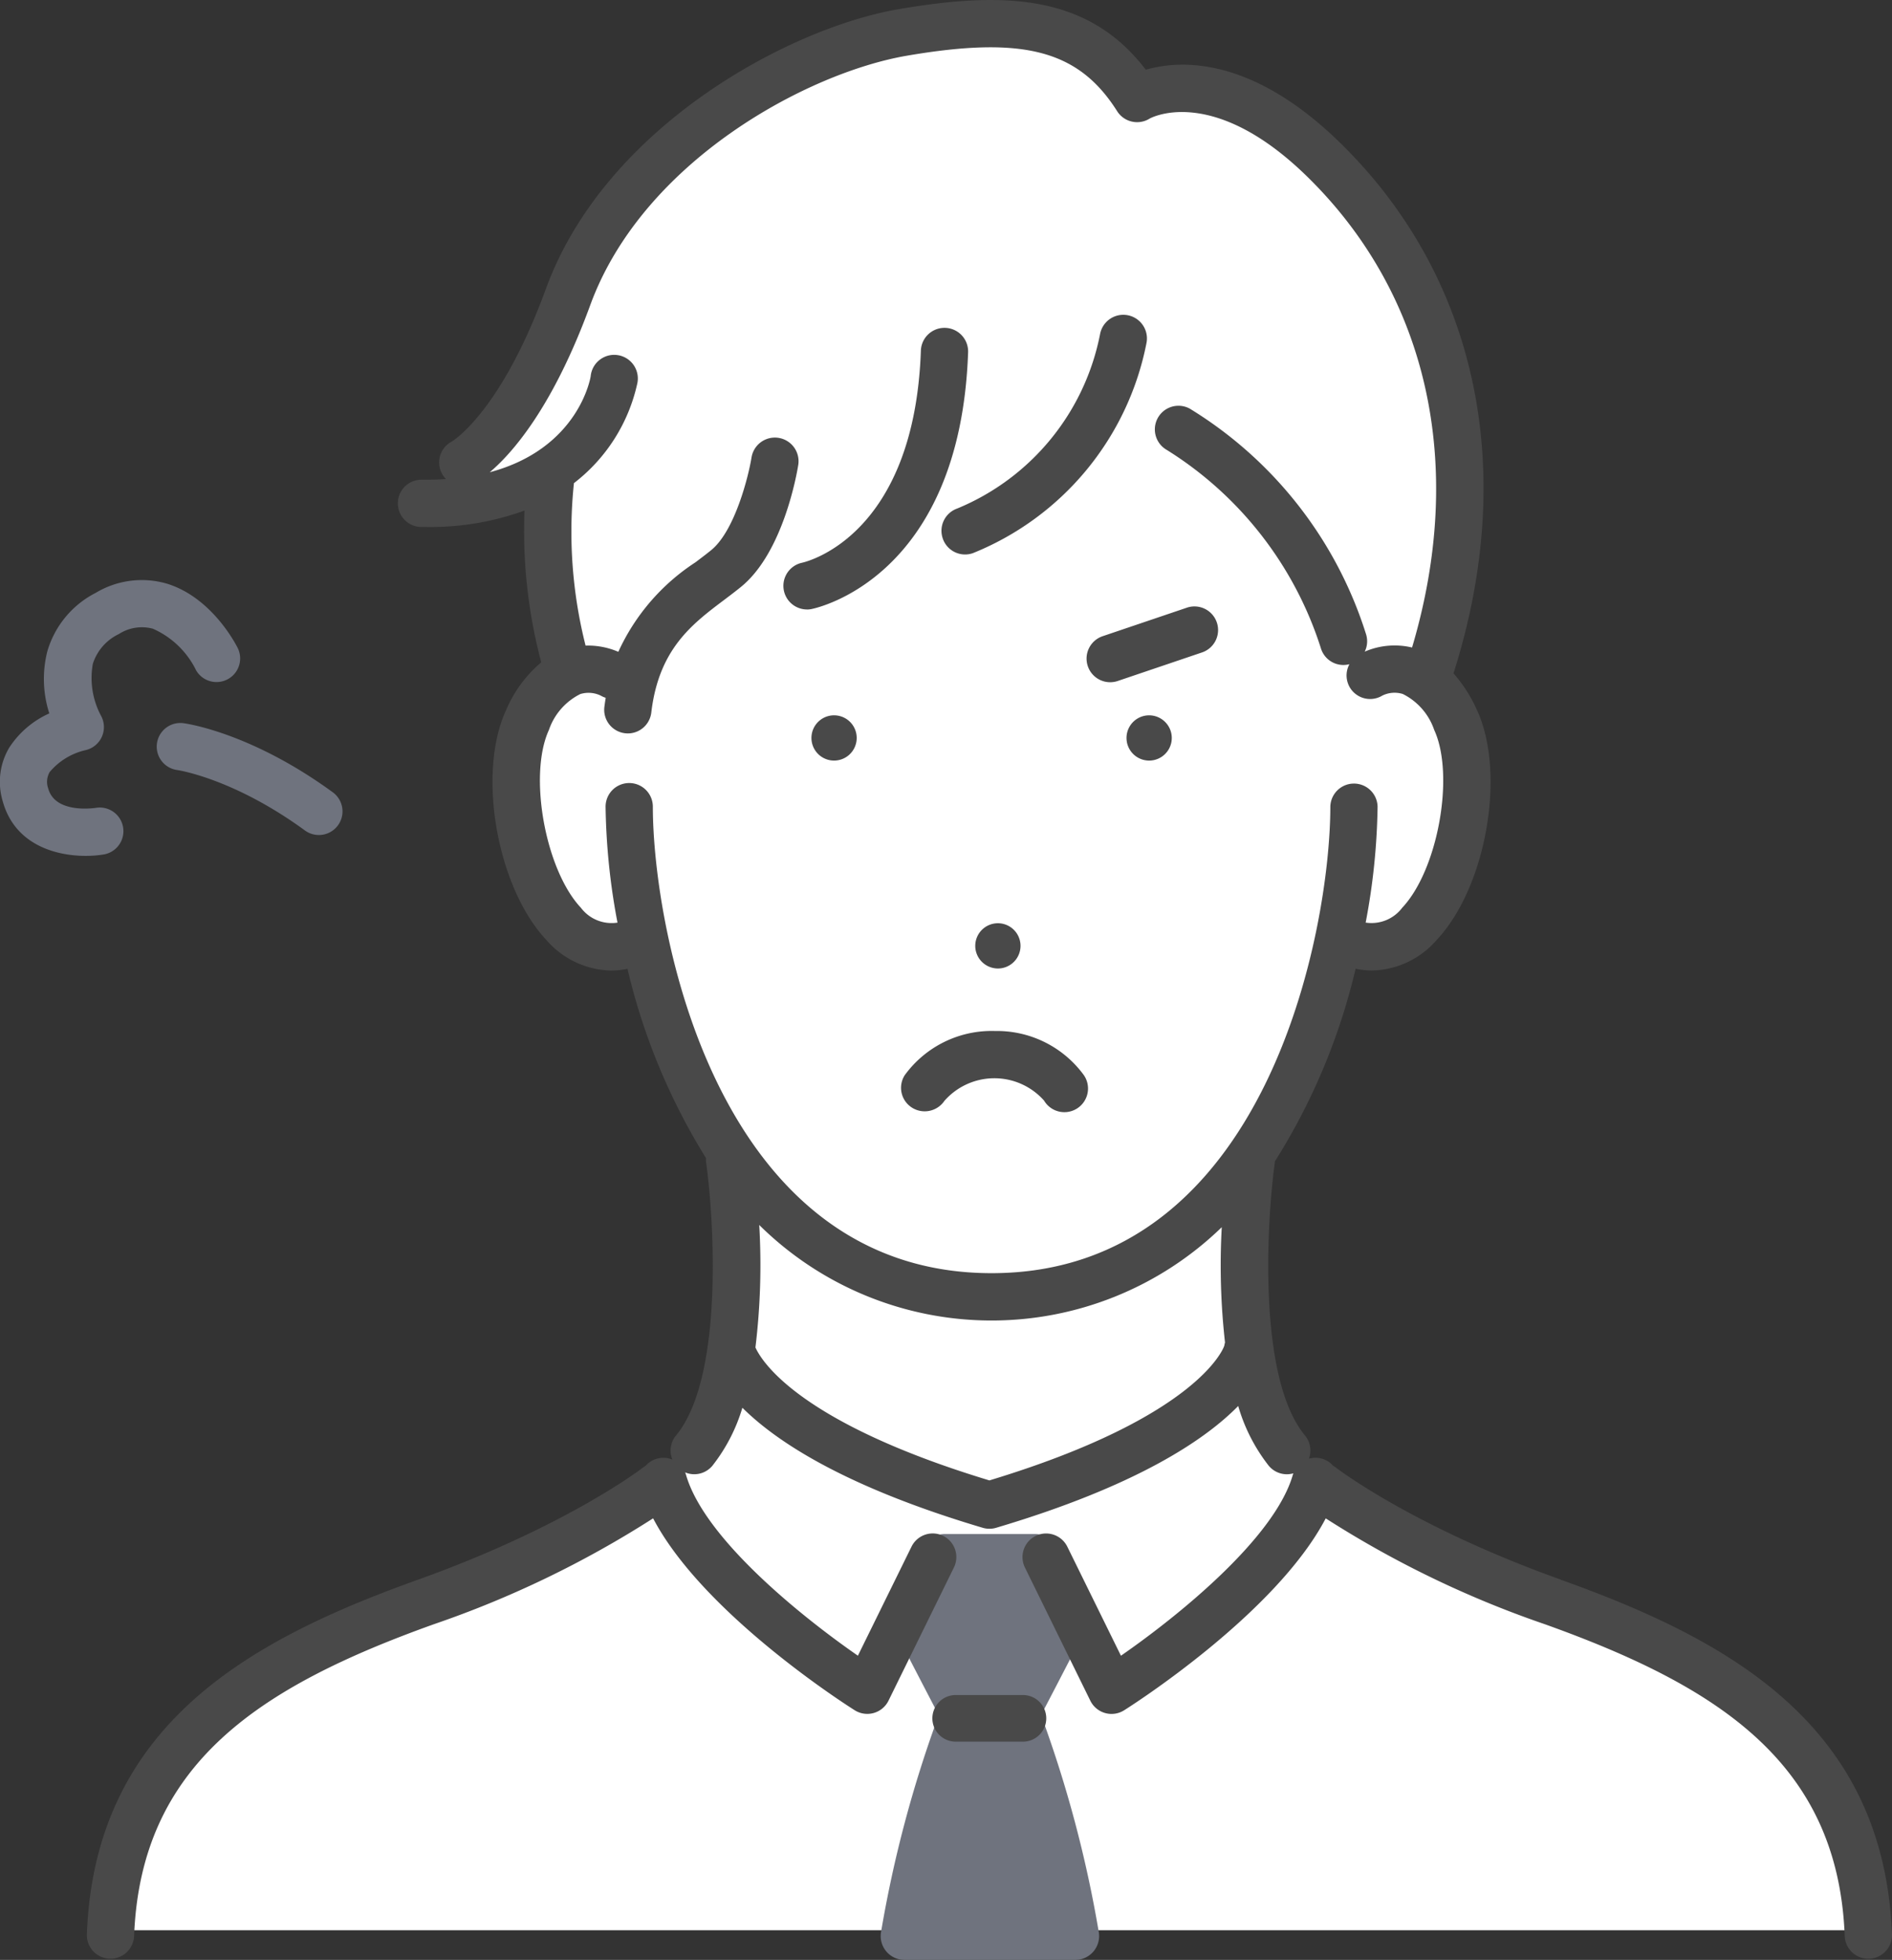 <svg id="グループ_8" data-name="グループ 8" xmlns="http://www.w3.org/2000/svg" xmlns:xlink="http://www.w3.org/1999/xlink" width="141.714" height="146.807" viewBox="0 0 141.714 146.807">
  <rect x="0" y="0" width="141.714" height="146.807" fill="#333333" stroke="none"/>
  <defs>
    <clipPath id="clip-path">
      <rect id="長方形_8" data-name="長方形 8" width="141.714" height="146.807" fill="none"/>
    </clipPath>
  </defs>
  <g id="グループ_7" data-name="グループ 7" clip-path="url(#clip-path)">
    <path id="パス_26" data-name="パス 26" d="M185.985,153.7H54.31s-.424-13.219,10.432-18.557,28.733-12.264,32.945-17.4,2.765-22.159,2.765-22.159A33.011,33.011,0,0,1,94.1,79.959s-7.283,2.013-9.292-8.278,3.436-12.361,3.436-12.361-2-5.552-1.274-14.542a14.681,14.681,0,0,1-7.643,1.974l1.181-3.094s4.635-4.774,8.508-14.168,30.02-28.042,41.842-13c0,0,6.489-3.36,15.881,5.961s9.865,28.2,5.381,37.638c0,0,4.626,2.324,3.433,9.54s-4.6,11.32-9.738,10.329c0,0-1.727,9.221-6.384,15.973,0,0-2.053,18.758,4.787,24.141s24.247,10.8,32.18,16.153,9.584,17.467,9.584,17.467" transform="translate(-45.689 -9.113)" fill="#fff"/>
    <path id="パス_27" data-name="パス 27" d="M431.994,753.86a90.7,90.7,0,0,0-4.322-16.249c1.5-2.859,3.715-7.175,3.739-7.223a1.775,1.775,0,0,0-.123-1.825l-2.61-3.744a1.782,1.782,0,0,0-1.451-.769h-6.774a1.782,1.782,0,0,0-1.451.77l-2.61,3.751a1.772,1.772,0,0,0-.123,1.823c.024.047,2.241,4.362,3.74,7.222a90.7,90.7,0,0,0-4.323,16.25,1.784,1.784,0,0,0,1.744,2.084H430.25a1.785,1.785,0,0,0,1.744-2.089" transform="translate(-349.695 -609.142)" fill="#6f737e"/>
    <path id="パス_28" data-name="パス 28" d="M14.651,280.441a1.77,1.77,0,0,0,3.165-1.584c-.193-.387-1.983-3.814-5.308-4.839a6.7,6.7,0,0,0-5.337.686,7.168,7.168,0,0,0-3.623,4.371,8.426,8.426,0,0,0,.145,4.659,6.978,6.978,0,0,0-3,2.563,5.021,5.021,0,0,0-.5,3.979c.888,3.283,3.953,4.13,6.226,4.13a8.313,8.313,0,0,0,1.392-.113,1.77,1.77,0,0,0-.593-3.489c-.129.02-3.088.475-3.608-1.451a1.461,1.461,0,0,1,.113-1.229,4.951,4.951,0,0,1,2.688-1.639,1.77,1.77,0,0,0,1.141-2.6,6.023,6.023,0,0,1-.6-3.858A3.72,3.72,0,0,1,8.9,277.792a3.179,3.179,0,0,1,2.554-.4,6.547,6.547,0,0,1,3.2,3.045" transform="translate(0 -230.296)" fill="#6f737e"/>
    <path id="パス_29" data-name="パス 29" d="M87.24,346.469c-6.162-4.506-11.016-5.173-11.219-5.2a1.77,1.77,0,0,0-.461,3.51c.042.006,4.223.622,9.59,4.547a1.77,1.77,0,0,0,2.089-2.857" transform="translate(-62.281 -287.098)" fill="#6f737e"/>
    <path id="パス_30" data-name="パス 30" d="M533.1,337.647a1.695,1.695,0,1,0,1.936,1.41,1.7,1.7,0,0,0-1.936-1.41" transform="translate(-447.289 -284.045)" fill="#494949"/>
    <path id="パス_31" data-name="パス 31" d="M462.248,439.133a1.695,1.695,0,1,0-1.936-1.412,1.7,1.7,0,0,0,1.936,1.412" transform="translate(-387.243 -366.607)" fill="#494949"/>
    <path id="パス_32" data-name="パス 32" d="M384.937,337.647a1.695,1.695,0,1,0,1.412,1.936,1.694,1.694,0,0,0-1.412-1.936" transform="translate(-322.201 -284.045)" fill="#494949"/>
    <path id="パス_33" data-name="パス 33" d="M371.416,176.027a1.808,1.808,0,0,0,.348-.034c.454-.09,11.128-2.407,11.731-19.195a1.77,1.77,0,1,0-3.537-.127c-.5,13.831-8.525,15.771-8.9,15.853a1.77,1.77,0,0,0,.357,3.5" transform="translate(-310.984 -130.371)" fill="#494949"/>
    <path id="パス_34" data-name="パス 34" d="M444.443,165.262a1.766,1.766,0,0,0,2.259,1.076,21.4,21.4,0,0,0,13-15.764,1.77,1.77,0,0,0-3.476-.669A17.834,17.834,0,0,1,445.515,163a1.768,1.768,0,0,0-1.072,2.258" transform="translate(-373.823 -124.907)" fill="#494949"/>
    <path id="パス_35" data-name="パス 35" d="M151.376,118.324c-11.129-3.986-16.791-8.348-16.855-8.4a1.824,1.824,0,0,0-.2-.131,1.761,1.761,0,0,0-1.81-.53,1.768,1.768,0,0,0-.3-1.741c-3.592-4.335-2.845-16.234-2.254-20.453,0-.027,0-.054.007-.082a47.206,47.206,0,0,0,6.04-14.421,6.176,6.176,0,0,0,1.244.13,6.577,6.577,0,0,0,4.82-2.276c3.716-3.948,5.217-12.479,3.032-17.222a10.842,10.842,0,0,0-1.763-2.761C148.2,35.161,145.1,20.69,134.8,10.652c-6.651-6.482-11.981-6.16-14.511-5.429-4.285-5.616-10.52-5.9-18.474-4.543C93.491,2.1,79.778,9.538,75.364,21.617,72.007,30.808,68.431,33,68.3,33.077a1.77,1.77,0,0,0-.428,2.807q-.718.049-1.5.049l-.312,0a1.77,1.77,0,0,0-.046,3.54l.363,0a20.585,20.585,0,0,0,7.378-1.229,38.365,38.365,0,0,0,1.253,11.368A9.564,9.564,0,0,0,72.371,53.2c-2.185,4.744-.683,13.275,3.033,17.223A6.576,6.576,0,0,0,80.223,72.7a6.188,6.188,0,0,0,1.244-.13,47.476,47.476,0,0,0,5.876,14.169,1.773,1.773,0,0,0,.014.335c.592,4.216,1.343,16.11-2.254,20.452a1.769,1.769,0,0,0-.27,1.81,1.764,1.764,0,0,0-2.008.463,1.793,1.793,0,0,0-.194.13c-.056.044-5.717,4.409-16.856,8.4-12.524,4.486-24.2,10.807-24.8,26.553a1.769,1.769,0,0,0,1.7,1.837h.07a1.77,1.77,0,0,0,1.767-1.7c.5-12.885,9.339-18.656,22.46-23.357a76.185,76.185,0,0,0,16.415-7.93c3.755,7.171,14.591,14.057,15.1,14.376a1.769,1.769,0,0,0,2.531-.717l4.9-9.977a1.769,1.769,0,1,0-3.176-1.561l-4.016,8.169c-4.183-2.9-11.489-8.754-12.873-13.542a1.753,1.753,0,0,0-.068-.19,1.765,1.765,0,0,0,2.045-.5,13.029,13.029,0,0,0,2.244-4.341c2.586,2.571,7.738,5.943,18,8.991a1.768,1.768,0,0,0,1.008,0c10.437-3.1,15.589-6.535,18.13-9.122a13.157,13.157,0,0,0,2.284,4.472,1.764,1.764,0,0,0,1.847.572c-.015.04-.03.079-.042.121-1.381,4.78-8.689,10.642-12.873,13.541l-4.016-8.168a1.769,1.769,0,1,0-3.176,1.561l4.9,9.977a1.769,1.769,0,0,0,2.531.717c.507-.319,11.343-7.205,15.1-14.376a76.191,76.191,0,0,0,16.414,7.93c13.122,4.7,21.963,10.471,22.46,23.357a1.77,1.77,0,0,0,1.767,1.7h.07a1.769,1.769,0,0,0,1.7-1.837c-.608-15.745-12.28-22.067-24.8-26.553M77.981,68c-2.675-2.843-3.952-9.937-2.4-13.316a4.7,4.7,0,0,1,2.351-2.694,2.086,2.086,0,0,1,1.539.12,1.776,1.776,0,0,0,.365.159c-.036.226-.069.455-.1.691a1.77,1.77,0,0,0,1.55,1.965,1.805,1.805,0,0,0,.21.013,1.77,1.77,0,0,0,1.755-1.563c.561-4.747,3.039-6.615,5.436-8.422.447-.337.881-.665,1.292-1,3.149-2.568,4.172-8.459,4.279-9.123a1.77,1.77,0,0,0-3.5-.56c-.214,1.336-1.229,5.478-3.02,6.939-.376.306-.776.607-1.186.916a15.85,15.85,0,0,0-5.77,6.7,5.738,5.738,0,0,0-2.453-.465,34.791,34.791,0,0,1-.872-12.171,12.906,12.906,0,0,0,4.753-7.5,1.77,1.77,0,1,0-3.5-.5c-.009.065-.868,5.4-7.56,7.186,1.67-1.411,4.723-4.842,7.531-12.526C82.616,12.083,94.928,5.447,102.415,4.169c8.729-1.492,12.844-.4,15.729,4.16a1.771,1.771,0,0,0,2.433.555c.046-.028,4.676-2.6,11.757,4.3,9.11,8.879,11.953,21.685,7.9,35.319a5.642,5.642,0,0,0-3.546.31,1.761,1.761,0,0,0,.108-1.277,30.533,30.533,0,0,0-13.206-16.923,1.77,1.77,0,0,0-1.72,3.094A27.222,27.222,0,0,1,133.4,48.544a1.761,1.761,0,0,0,2.143,1.208A1.764,1.764,0,0,0,138,52.108a2.072,2.072,0,0,1,1.542-.123,4.7,4.7,0,0,1,2.351,2.694c1.556,3.379.281,10.472-2.395,13.315a2.881,2.881,0,0,1-2.739,1.114,49.643,49.643,0,0,0,.892-8.686,1.77,1.77,0,0,0-3.539,0c0,9.066-4.662,34.946-25.373,34.946S83.367,69.489,83.367,60.424a1.77,1.77,0,0,0-3.54,0,49.658,49.658,0,0,0,.892,8.686A2.88,2.88,0,0,1,77.981,68m48.189,32.8c-.008.05-1.737,5.285-17.594,10.092-14.252-4.32-17.058-8.919-17.525-9.959a51.241,51.241,0,0,0,.285-9.175,24.748,24.748,0,0,0,34.644.166,51.715,51.715,0,0,0,.244,8.638,1.764,1.764,0,0,0-.054.238" transform="translate(-34.468 0)" fill="#494949"/>
    <path id="パス_36" data-name="パス 36" d="M446.9,800.05h-4.955a1.746,1.746,0,1,0,0,3.491H446.9a1.746,1.746,0,1,0,0-3.491" transform="translate(-370.321 -673.081)" fill="#494949"/>
    <path id="パス_37" data-name="パス 37" d="M512.914,290.777a1.768,1.768,0,0,0,2.244,1.109l6.27-2.124a1.77,1.77,0,1,0-1.135-3.352l-6.27,2.123a1.771,1.771,0,0,0-1.109,2.244" transform="translate(-431.435 -240.877)" fill="#494949"/>
    <path id="パス_38" data-name="パス 38" d="M432.247,486.622a8.05,8.05,0,0,0-6.711,3.313,1.757,1.757,0,0,0,.525,2.417,1.783,1.783,0,0,0,2.445-.492,4.977,4.977,0,0,1,7.468-.022,1.77,1.77,0,1,0,2.985-1.9,8.051,8.051,0,0,0-6.712-3.313" transform="translate(-357.771 -409.395)" fill="#494949"/>
  </g>
</svg>
